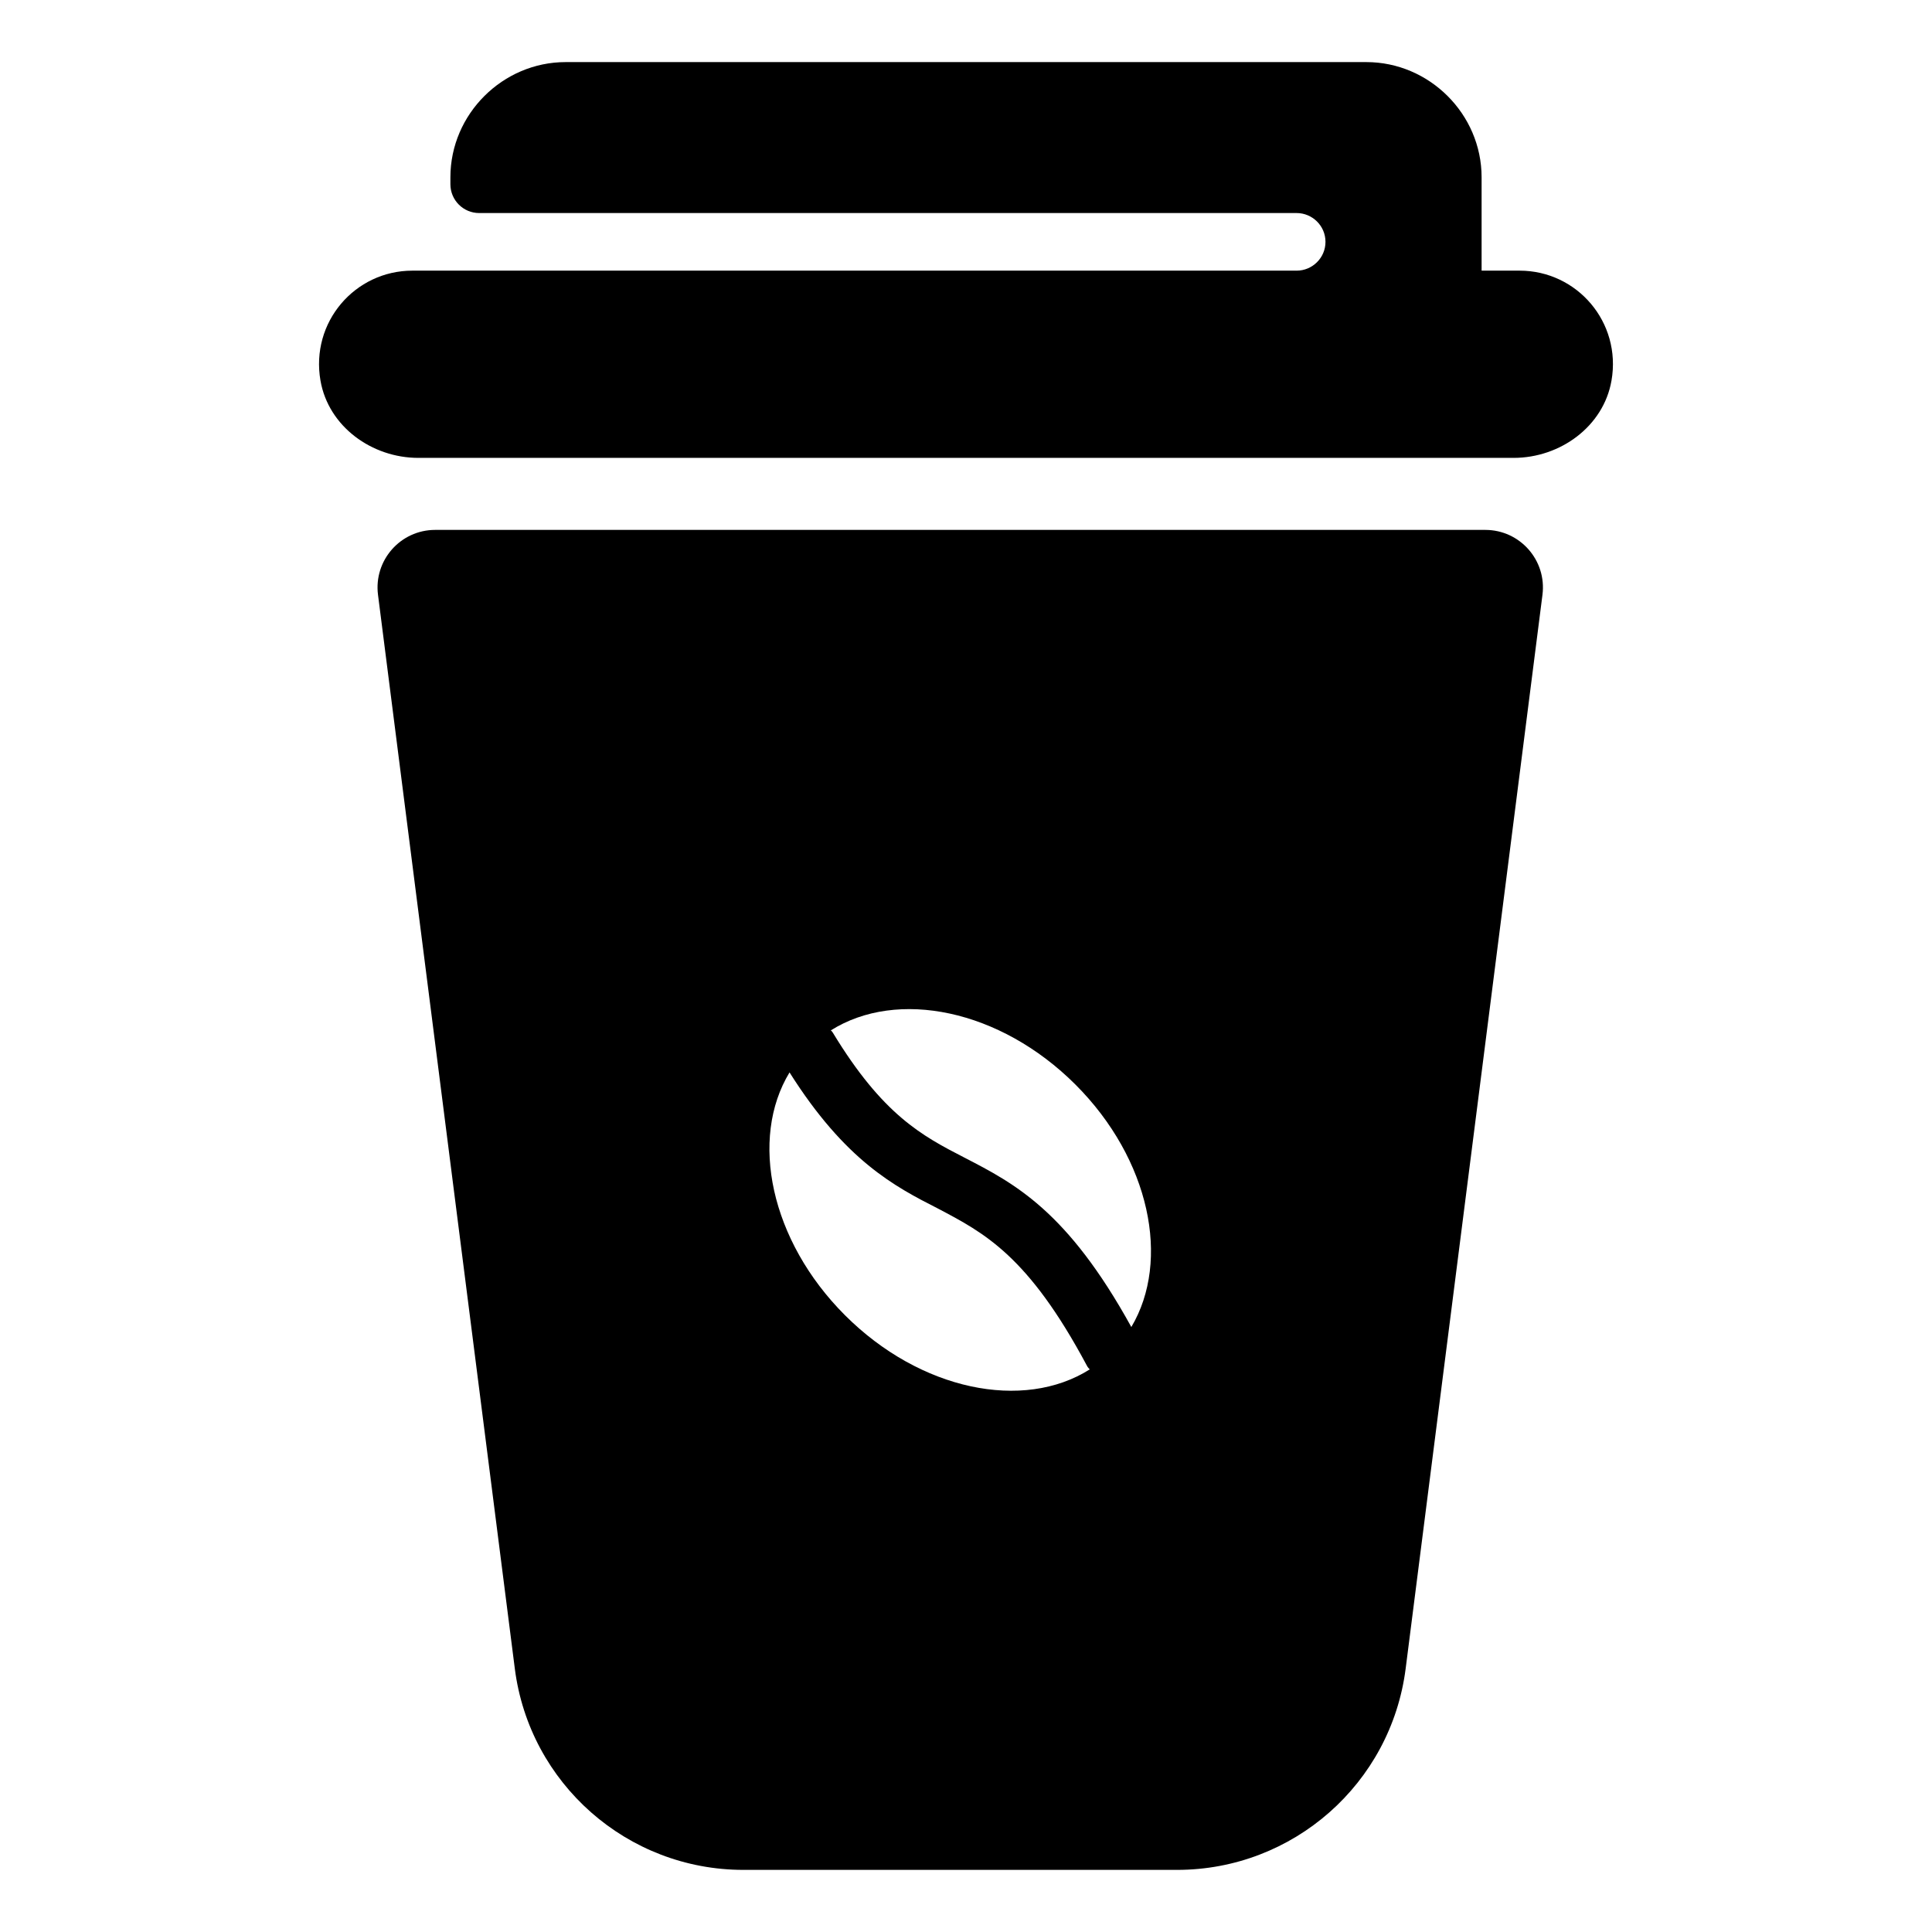 <?xml version="1.0" encoding="UTF-8"?>
<!-- Uploaded to: ICON Repo, www.svgrepo.com, Generator: ICON Repo Mixer Tools -->
<svg fill="#000000" width="800px" height="800px" version="1.1" viewBox="144 144 512 512" xmlns="http://www.w3.org/2000/svg">
 <g>
  <path d="m571.06 244.87c-2.109 12.148-13.598 20.473-25.93 20.473h-290.27c-12.328 0-23.82-8.324-25.93-20.473-2.691-15.5 9.148-29.145 24.352-29.145h234.35c4.121 0 7.633-3.359 7.633-7.633s-3.512-7.633-7.633-7.633h-216.64c-4.215 0-7.633-3.418-7.633-7.633v-1.836c0-16.793 13.895-30.535 30.535-30.535h212.21c16.641 0 30.535 13.742 30.535 30.535v24.734h10.078c15.199 0 27.039 13.645 24.344 29.145z"/>
  <path d="m537.62 284.43h-278.3c-9.199 0-16.305 8.07-15.145 17.195l36.254 284.56c3.887 30.496 29.836 53.352 60.578 53.352h114.93c30.742 0 56.691-22.852 60.578-53.352l36.254-284.56c1.164-9.121-5.945-17.195-15.145-17.195zm-169.7 208.11c-19.754-19.754-25.367-46.746-14.684-64.34 14.789 23.426 27.852 30.227 39.297 36.059 12.309 6.477 23.965 12.523 39.512 41.668 0.215 0.434 0.539 0.754 0.754 0.973-17.594 11.121-44.906 5.613-64.879-14.359zm75.895 3.133c-16.949-30.766-30.875-38-44.262-44.91-11.121-5.723-21.594-11.227-34.871-33.141-0.215-0.215-0.215-0.434-0.539-0.539 17.598-11.117 44.91-5.613 64.879 14.355 19.758 19.758 25.262 46.637 14.793 64.234z"/>
 </g>
</svg>